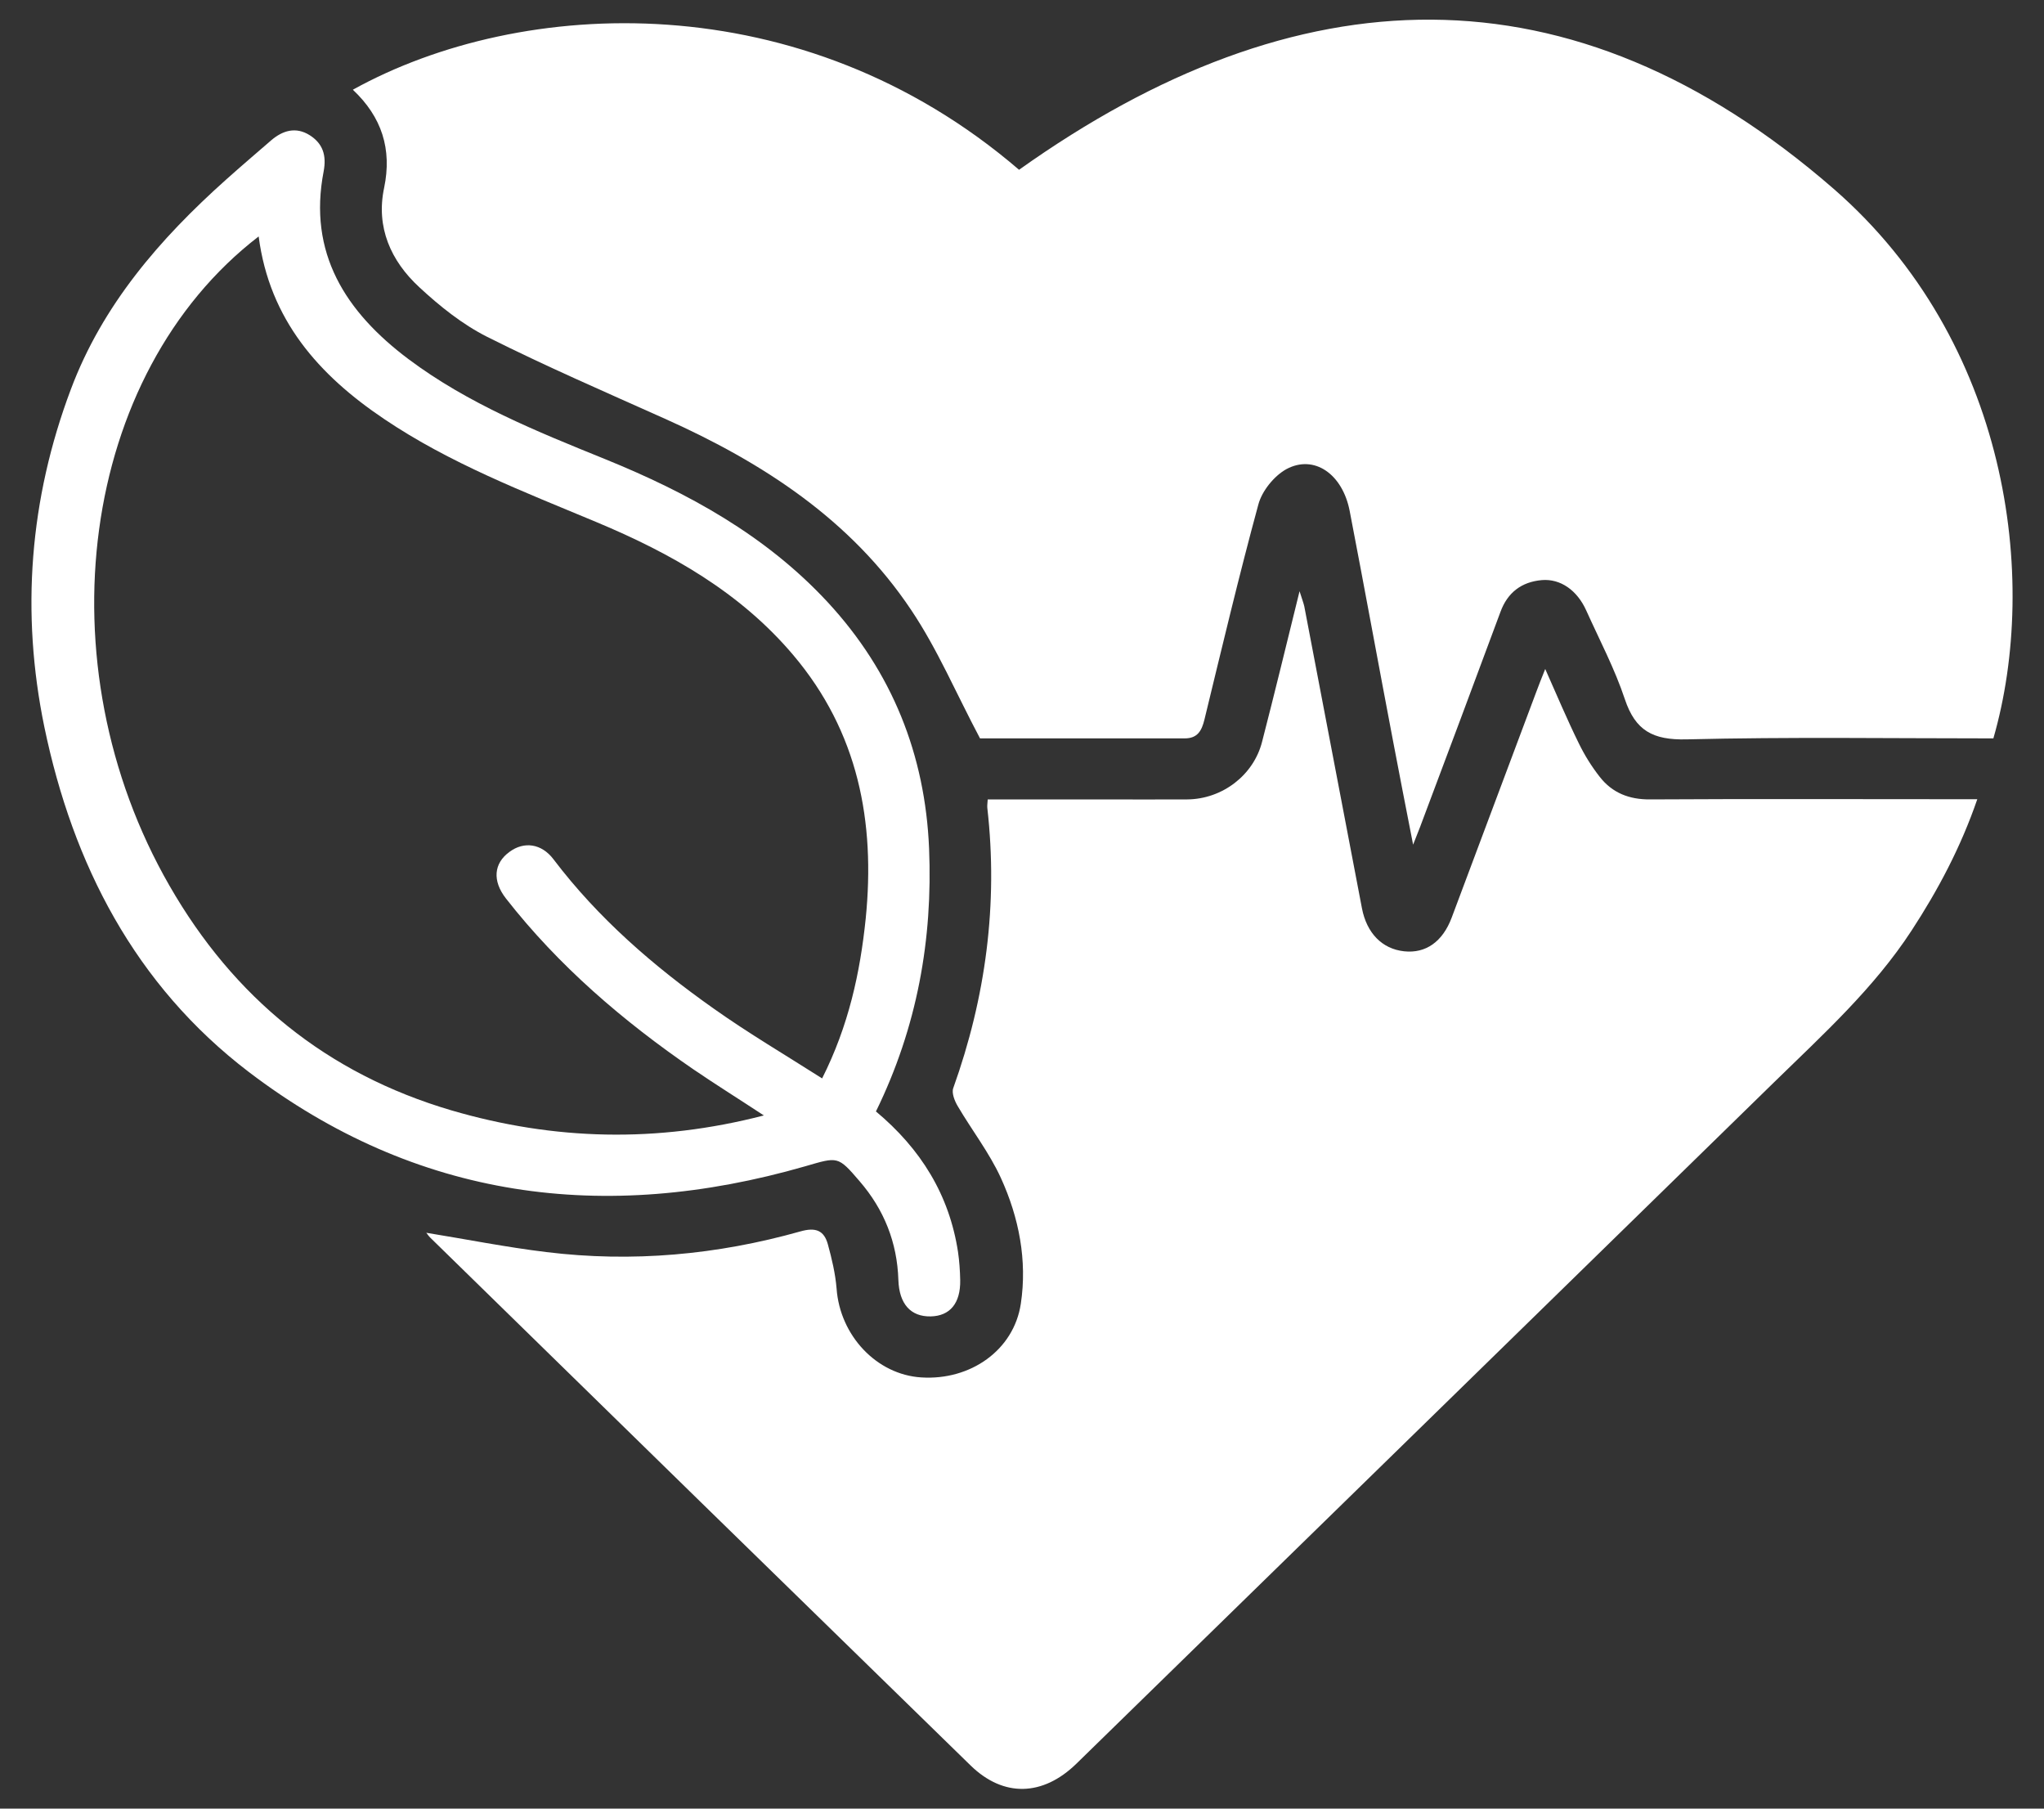 <?xml version="1.0" encoding="UTF-8"?>
<svg xmlns="http://www.w3.org/2000/svg" width="52" height="46" viewBox="0 0 52 46" fill="none">
  <rect x="0" y="0" width="52" height="46" fill="#333333" stroke="none"/>
  <g clip-path="url(#clip0_2811_1859)">
    <path d="M8.98 2.28C13.264 -0.09 20.391 -0.432 25.925 4.318C32.976 -0.7 39.966 -1.007 46.649 4.803C51.1 8.676 51.886 14.71 50.712 18.78C48.116 18.78 45.51 18.741 42.905 18.805C42.048 18.825 41.604 18.582 41.337 17.784C41.08 17.01 40.692 16.277 40.355 15.528C40.123 15.012 39.699 14.715 39.225 14.754C38.711 14.799 38.354 15.067 38.172 15.563C37.497 17.387 36.811 19.212 36.126 21.036C36.086 21.14 36.045 21.245 35.95 21.483C35.763 20.526 35.602 19.703 35.446 18.88C35.072 16.921 34.715 14.958 34.337 12.999C34.155 12.052 33.429 11.552 32.724 11.933C32.411 12.107 32.104 12.489 32.013 12.831C31.519 14.645 31.086 16.475 30.642 18.299C30.572 18.587 30.466 18.78 30.138 18.78C28.354 18.78 26.57 18.78 24.932 18.78C24.322 17.63 23.849 16.51 23.183 15.518C21.651 13.222 19.408 11.765 16.913 10.649C15.396 9.97 13.874 9.31 12.393 8.567C11.762 8.249 11.188 7.788 10.669 7.307C9.943 6.638 9.56 5.78 9.772 4.779C9.978 3.792 9.711 2.974 8.98 2.285V2.28Z" fill="white"></path>
    <path d="M25.128 20.332C26.101 20.332 27.048 20.332 27.996 20.332C28.732 20.332 29.473 20.337 30.208 20.332C31.095 20.323 31.892 19.718 32.108 18.865C32.426 17.635 32.723 16.406 33.061 15.037C33.127 15.245 33.162 15.335 33.182 15.424C33.671 17.982 34.16 20.541 34.649 23.104C34.77 23.729 35.158 24.135 35.722 24.195C36.267 24.254 36.7 23.957 36.932 23.337C37.653 21.423 38.363 19.509 39.084 17.596C39.144 17.432 39.21 17.268 39.311 17.015C39.613 17.695 39.87 18.305 40.162 18.899C40.309 19.202 40.49 19.494 40.697 19.757C41.014 20.164 41.443 20.337 41.982 20.332C44.552 20.317 47.128 20.327 49.703 20.327C49.885 20.327 50.061 20.327 50.303 20.327C49.885 21.542 49.31 22.628 48.63 23.669C47.672 25.137 46.382 26.307 45.137 27.522C39.22 33.303 33.298 39.084 27.381 44.86C26.529 45.688 25.531 45.718 24.695 44.905C20.108 40.433 15.527 35.96 10.951 31.483C10.905 31.439 10.87 31.384 10.845 31.354C11.858 31.518 12.876 31.721 13.899 31.845C16.086 32.113 18.248 31.915 20.36 31.32C20.758 31.206 20.965 31.3 21.061 31.647C21.162 32.014 21.252 32.395 21.283 32.772C21.368 33.967 22.301 34.964 23.44 35.033C24.69 35.113 25.793 34.339 25.97 33.159C26.136 32.058 25.924 30.968 25.461 29.956C25.168 29.317 24.725 28.746 24.367 28.137C24.286 28.003 24.206 27.799 24.251 27.675C25.078 25.365 25.395 22.995 25.118 20.551C25.113 20.501 25.118 20.456 25.128 20.327V20.332Z" fill="white"></path>
    <path d="M22.276 28.261C23.43 29.222 24.15 30.392 24.372 31.84C24.407 32.078 24.423 32.321 24.428 32.559C24.438 33.149 24.166 33.471 23.677 33.481C23.168 33.491 22.875 33.164 22.855 32.554C22.825 31.602 22.492 30.764 21.867 30.041C21.313 29.396 21.318 29.421 20.481 29.664C15.366 31.136 10.583 30.502 6.329 27.264C3.431 25.053 1.853 21.979 1.128 18.488C0.528 15.578 0.75 12.697 1.803 9.901C2.604 7.764 4.061 6.078 5.754 4.566C6.132 4.228 6.515 3.901 6.893 3.574C7.191 3.316 7.529 3.217 7.881 3.44C8.214 3.653 8.31 3.951 8.234 4.357C7.831 6.435 8.789 7.932 10.396 9.137C11.908 10.268 13.652 10.972 15.391 11.676C17.513 12.538 19.483 13.619 21.056 15.315C22.699 17.09 23.536 19.197 23.636 21.577C23.732 23.892 23.334 26.124 22.286 28.265L22.276 28.261ZM6.581 6.013C2.03 9.514 1.062 16.882 4.313 22.529C5.946 25.37 8.305 27.304 11.485 28.241C14.091 29.004 16.716 29.074 19.433 28.37C18.783 27.943 18.203 27.581 17.644 27.2C15.85 25.97 14.212 24.567 12.871 22.851C12.523 22.405 12.558 21.959 12.962 21.666C13.33 21.393 13.778 21.453 14.081 21.855C15.22 23.357 16.631 24.577 18.163 25.657C19.045 26.282 19.982 26.833 20.915 27.428C21.59 26.089 21.882 24.74 22.024 23.362C22.27 20.903 21.837 18.617 20.179 16.659C18.833 15.067 17.069 14.07 15.169 13.277C13.319 12.504 11.445 11.785 9.776 10.659C8.108 9.539 6.858 8.131 6.581 6.018V6.013Z" fill="white"></path>
  </g>
  <defs>
    <clipPath id="clip0_2811_1859">
      <rect width="50.4" height="45" fill="white" transform="translate(0.8 0.5)"></rect>
    </clipPath>
  </defs>
</svg>
